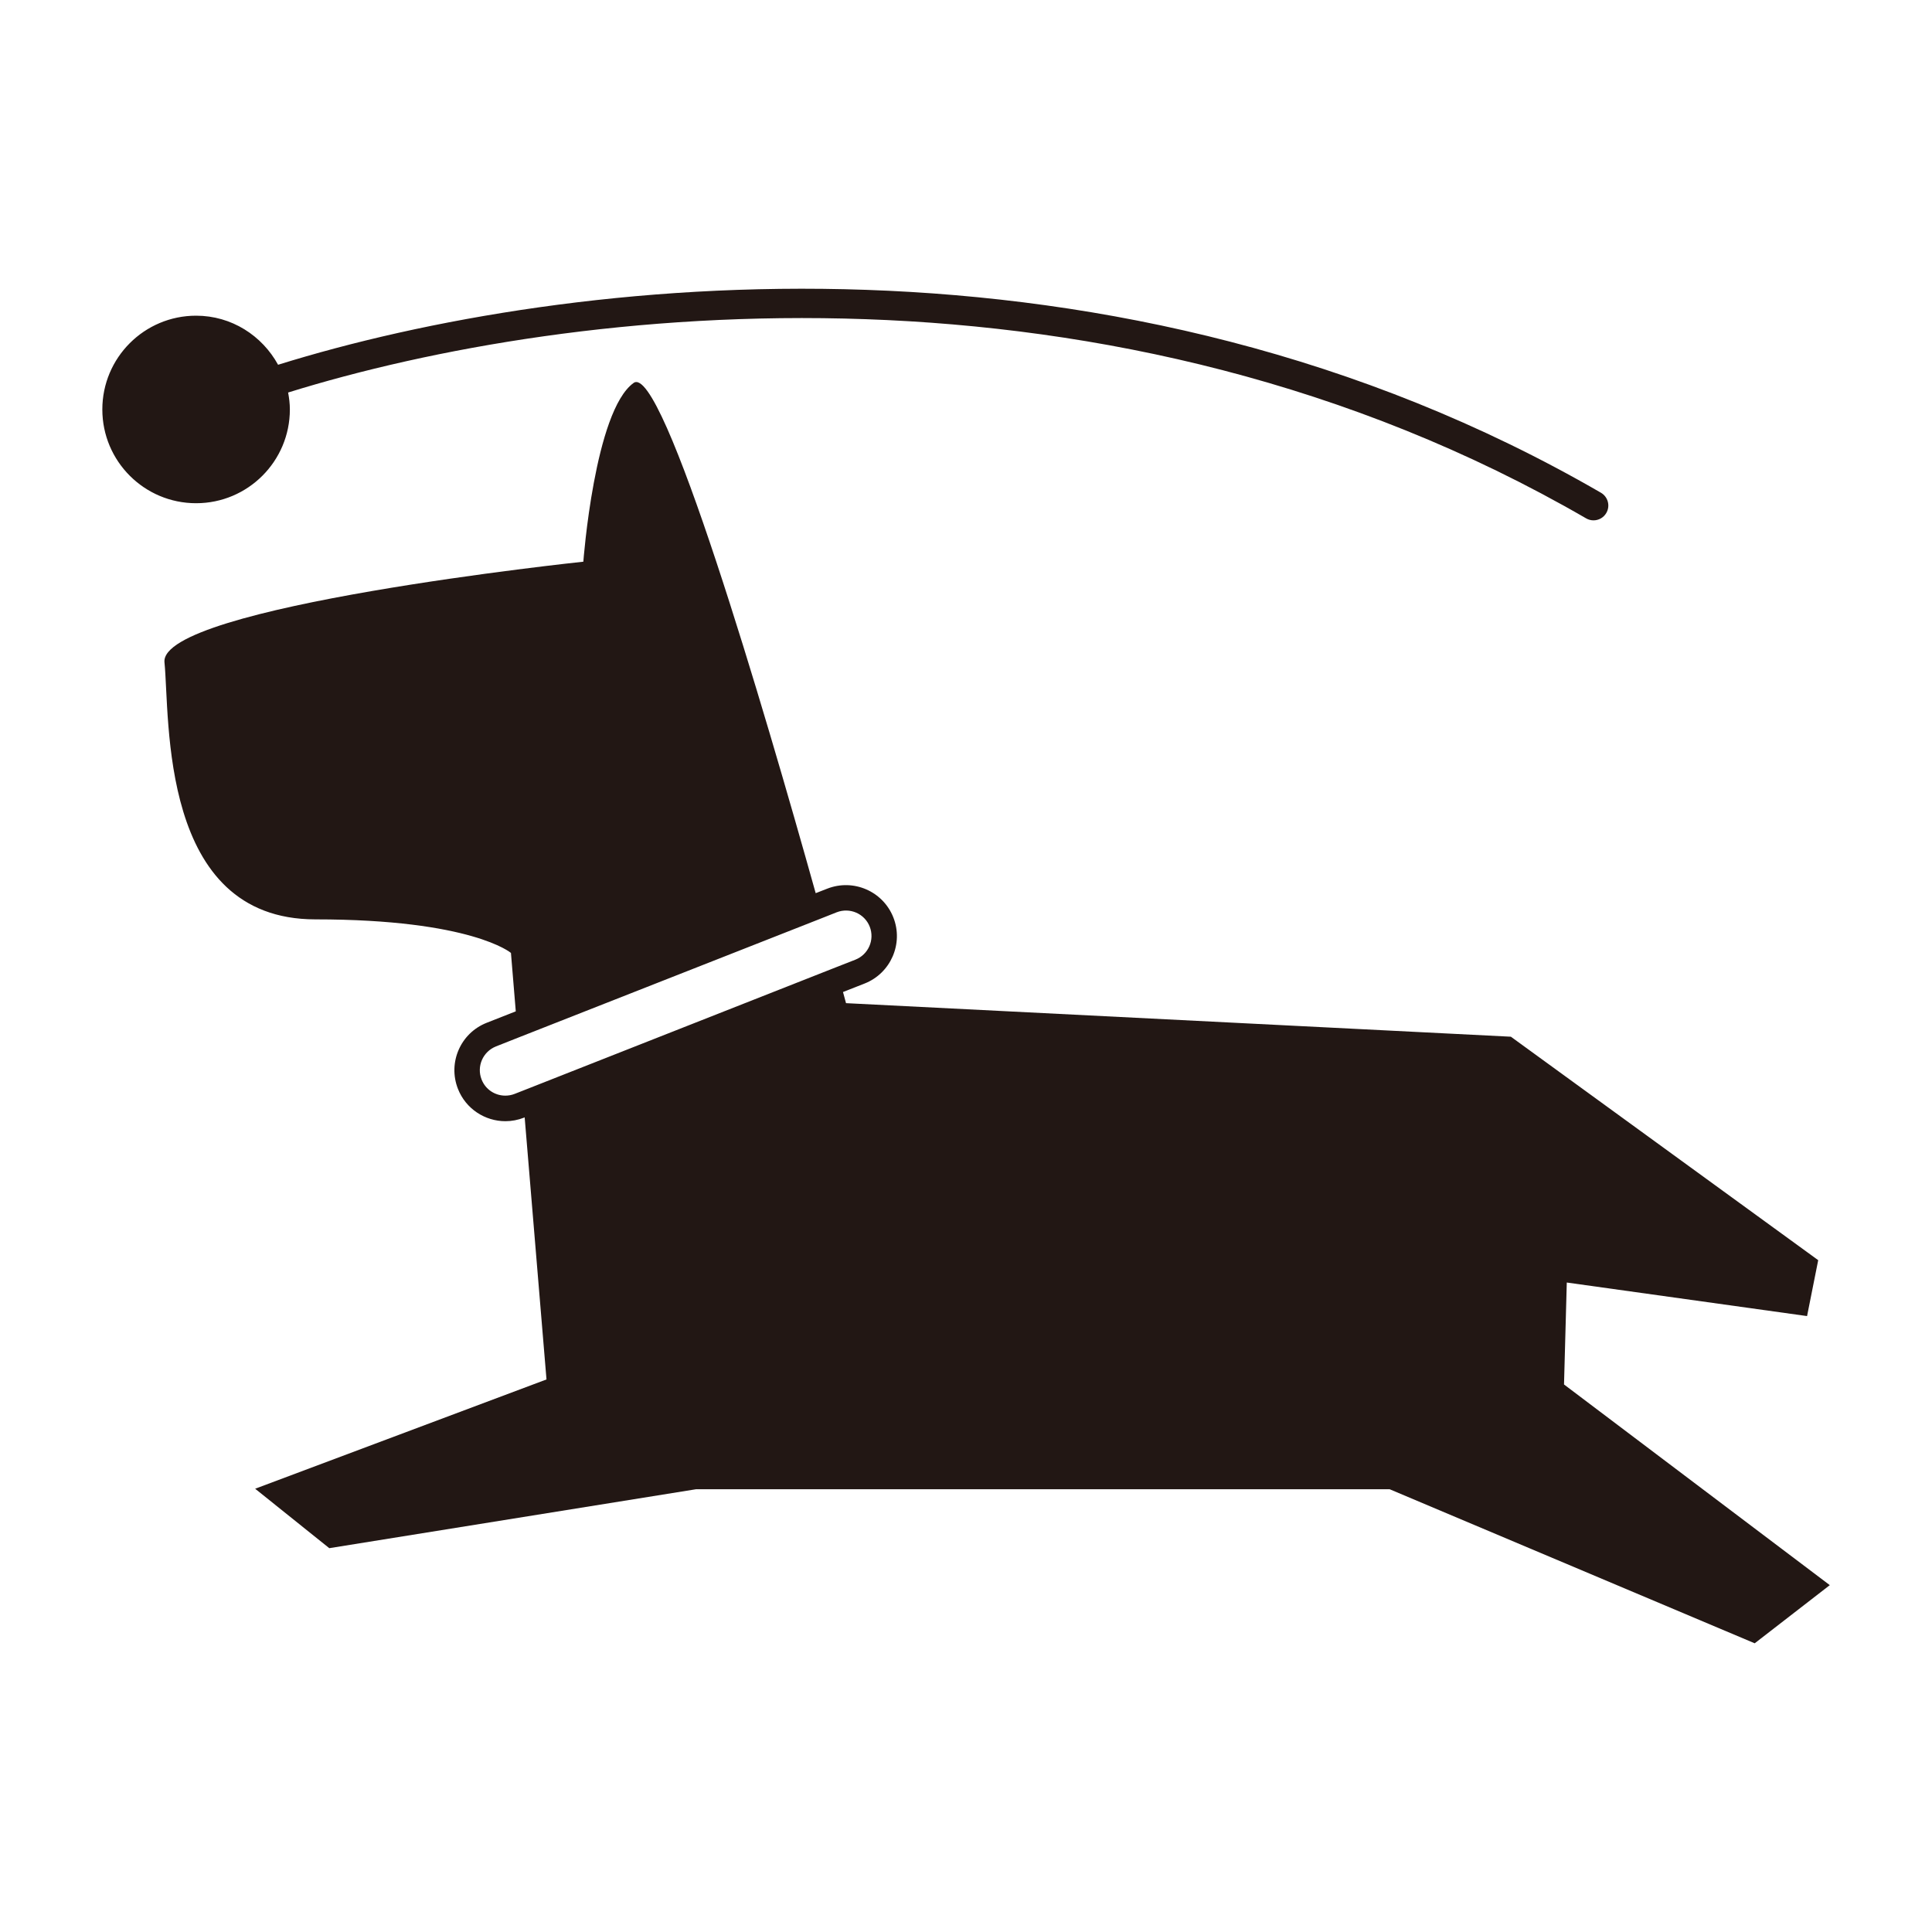 <?xml version="1.0" encoding="utf-8"?>
<!-- Generator: Adobe Illustrator 28.1.0, SVG Export Plug-In . SVG Version: 6.00 Build 0)  -->
<svg version="1.1" id="レイヤー_1" xmlns="http://www.w3.org/2000/svg" xmlns:xlink="http://www.w3.org/1999/xlink" x="0px"
	 y="0px" width="30px" height="30px" viewBox="0 0 30 30" enable-background="new 0 0 30 30" xml:space="preserve">
<g>
	<path fill="#221714" d="M8.111,16.939l-0.12,0.047c-0.048,0.019-0.097,0.027-0.145,0.027
		c-0.158,0-0.307-0.094-0.368-0.251c-0.08-0.203,0.02-0.432,0.223-0.513l0.341-0.135l4.733-1.862
		l0.217-0.086c0.204-0.079,0.433,0.02,0.513,0.223c0.08,0.204-0.02,0.433-0.223,0.513l-0.296,0.116
		L8.111,16.939L8.111,16.939z M24.286,21.498l0.043-1.583l3.731,0.521l0.173-0.868l-4.772-3.47
		l-10.324-0.521c0,0-0.017-0.065-0.047-0.173l0.336-0.132c0.406-0.16,0.606-0.62,0.446-1.026
		c-0.16-0.406-0.619-0.606-1.026-0.447l-0.18,0.07c-0.798-2.85-2.379-8.243-2.827-7.923
		c-0.607,0.434-0.781,2.776-0.781,2.776S2.467,9.417,2.554,10.285c0.087,0.868-0.087,3.991,2.343,3.991
		c2.429,0,3.037,0.521,3.037,0.521l0.075,0.907l-0.452,0.178c-0.406,0.16-0.606,0.619-0.446,1.026
		c0.122,0.311,0.421,0.502,0.737,0.502c0.096,0,0.194-0.018,0.289-0.055l0.01-0.005l0.339,4.07
		l-4.524,1.697l1.151,0.923l5.694-0.915h10.772l5.668,2.392l1.166-0.903L24.286,21.498L24.286,21.498z
		"/>
	<path fill="#221714" d="M4.501,6.358c0-0.09-0.011-0.177-0.027-0.263
		c4.414-1.372,12.781-2.316,20.155,1.954c0.036,0.021,0.076,0.031,0.115,0.031
		c0.079,0,0.157-0.041,0.199-0.115c0.064-0.11,0.026-0.25-0.084-0.314
		C17.342,3.299,8.812,4.265,4.318,5.664C4.07,5.212,3.596,4.902,3.045,4.902
		c-0.804,0-1.456,0.652-1.456,1.456s0.652,1.456,1.456,1.456C3.849,7.814,4.501,7.162,4.501,6.358
		L4.501,6.358z"/>
</g>
</svg>
